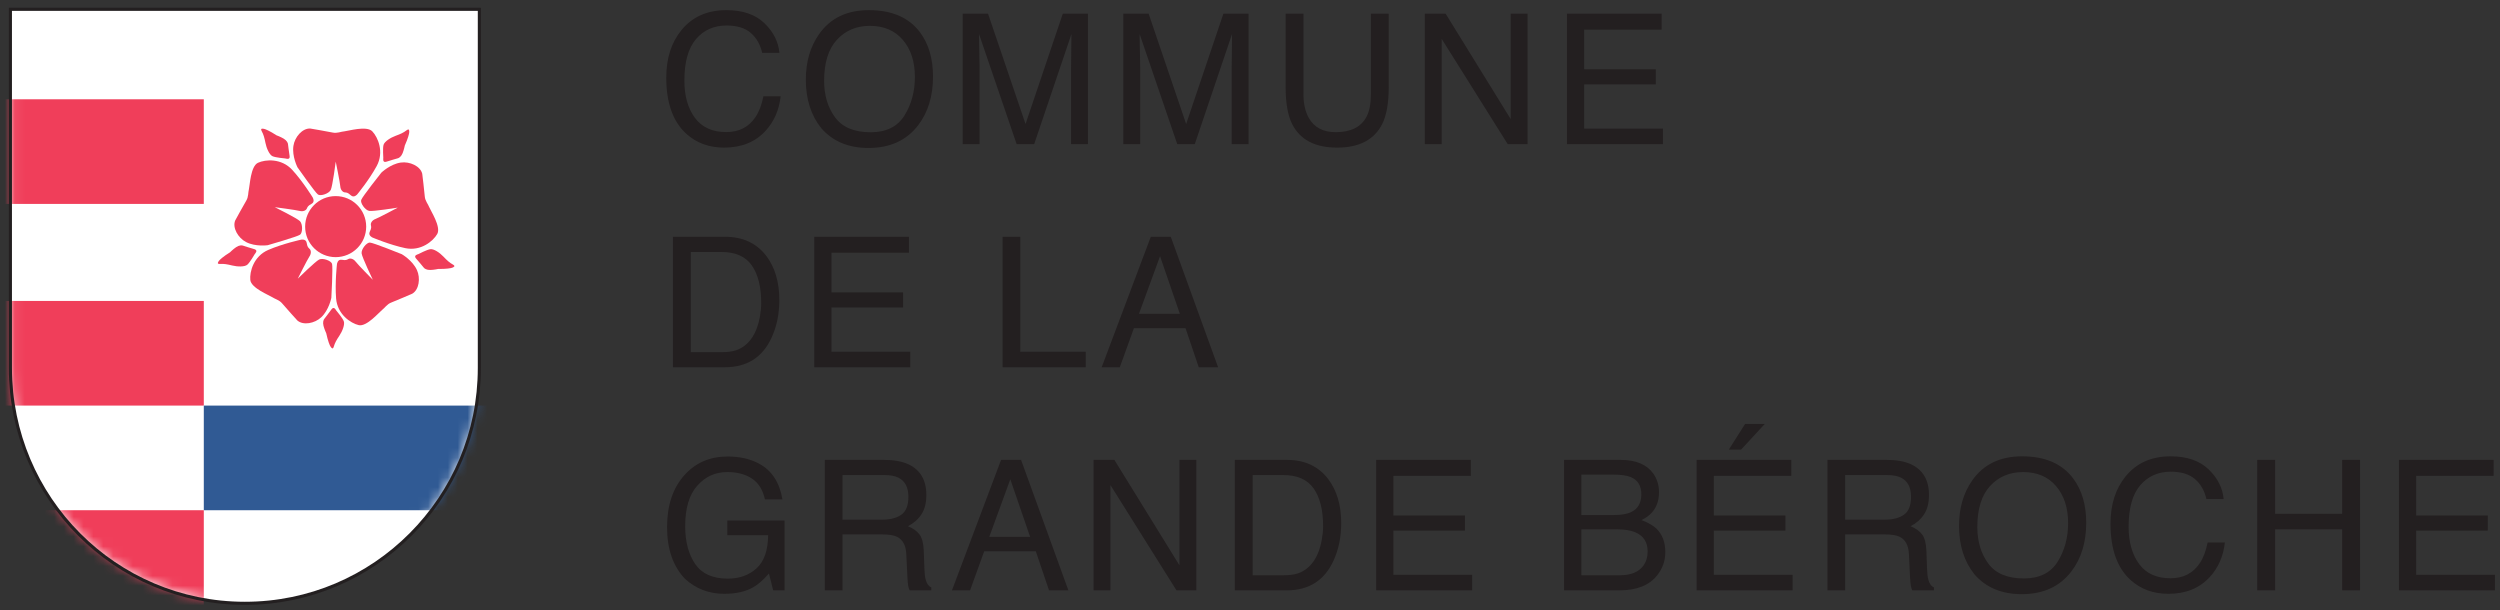 <svg width="254" height="62" viewBox="0 0 254 62" fill="none" xmlns="http://www.w3.org/2000/svg">
<rect x="0" y="0" width="254" height="62" fill="#333333" stroke="none"/>
<path d="M73.928 46.381C72.137 46.381 70.679 47.007 69.553 48.258C68.367 49.569 67.774 51.335 67.774 53.555C67.774 55.781 68.38 57.531 69.593 58.806C70.706 59.823 72.034 60.331 73.579 60.331C74.775 60.331 75.759 60.109 76.535 59.664C76.996 59.405 77.526 58.942 78.124 58.274L78.557 59.979H79.712V52.887H73.892V54.376H78.043C78.025 55.928 77.631 57.052 76.861 57.746C76.092 58.441 75.121 58.789 73.948 58.789C72.415 58.789 71.309 58.294 70.632 57.304C69.954 56.315 69.615 55.032 69.615 53.456C69.615 51.633 70.025 50.261 70.847 49.341C71.669 48.42 72.681 47.961 73.883 47.961C74.896 47.961 75.735 48.181 76.401 48.624C77.067 49.066 77.506 49.771 77.718 50.74H79.495C79.205 49.007 78.41 47.795 77.112 47.103C76.217 46.622 75.155 46.381 73.928 46.381ZM85.599 52.797V48.267H89.864C90.46 48.267 90.937 48.357 91.294 48.538C91.96 48.881 92.294 49.525 92.294 50.469C92.294 51.347 92.056 51.955 91.579 52.292C91.102 52.629 90.454 52.797 89.635 52.797H85.599ZM83.803 59.979H85.599V54.295H89.57C90.283 54.295 90.806 54.376 91.139 54.539C91.724 54.834 92.036 55.414 92.078 56.28L92.186 58.491C92.21 59.008 92.24 59.357 92.276 59.537C92.312 59.718 92.36 59.865 92.42 59.979H94.622V59.682C94.345 59.562 94.153 59.291 94.045 58.869C93.979 58.623 93.936 58.247 93.918 57.742L93.855 55.964C93.825 55.194 93.679 54.638 93.418 54.295C93.156 53.952 92.766 53.675 92.249 53.465C92.838 53.158 93.297 52.752 93.625 52.246C93.953 51.741 94.117 51.091 94.117 50.298C94.117 48.776 93.505 47.732 92.283 47.166C91.639 46.872 90.821 46.724 89.829 46.724H83.803V59.979ZM100.509 54.548L102.647 48.691L104.66 54.548H100.509ZM96.719 59.979H98.56L99.995 56.009H105.237L106.581 59.979H108.549L103.74 46.724H101.709L96.719 59.979ZM111.107 59.979H112.82V49.282L119.529 59.979H121.547V46.724H119.832V57.434L113.221 46.724H111.107V59.979ZM127.271 58.446V48.267H130.385C131.803 48.267 132.831 48.722 133.469 49.63C134.107 50.538 134.427 51.813 134.427 53.456C134.427 53.883 134.383 54.346 134.293 54.846C134.141 55.681 133.891 56.367 133.544 56.903C133.109 57.571 132.549 58.022 131.868 58.256C131.485 58.383 130.997 58.446 130.403 58.446H127.271ZM125.457 59.979H130.737C132.981 59.979 134.564 58.975 135.484 56.966C136.005 55.829 136.267 54.556 136.267 53.149C136.267 51.326 135.825 49.831 134.94 48.664C133.949 47.371 132.555 46.724 130.755 46.724H125.457V59.979ZM139.817 59.979H149.571V58.401H141.568V53.907H148.84V52.373H141.568V48.348H149.436V46.724H139.817V59.979ZM160.668 52.328V48.222H163.905C164.695 48.222 165.291 48.306 165.692 48.475C166.404 48.776 166.759 49.359 166.759 50.225C166.759 51.086 166.425 51.681 165.756 52.012C165.331 52.223 164.735 52.328 163.969 52.328H160.668ZM160.668 58.446V53.78H164.267C165.025 53.78 165.636 53.874 166.097 54.06C166.965 54.409 167.4 55.065 167.4 56.027C167.4 56.599 167.251 57.086 166.953 57.489C166.48 58.127 165.687 58.446 164.576 58.446H160.668ZM158.909 59.979H164.547C166.303 59.979 167.583 59.462 168.388 58.428C168.927 57.736 169.196 56.963 169.196 56.108C169.196 55.092 168.897 54.295 168.303 53.717C167.965 53.392 167.457 53.101 166.777 52.842C167.24 52.607 167.595 52.349 167.841 52.066C168.317 51.531 168.555 50.845 168.555 50.008C168.555 49.293 168.361 48.661 167.973 48.114C167.313 47.187 166.203 46.724 164.64 46.724H158.909V59.979ZM172.375 59.979H182.129V58.401H174.125V53.907H181.399V52.373H174.125V48.348H181.995V46.724H172.375V59.979ZM177.303 43.069L175.651 45.677H176.896L179.305 43.069H177.303ZM187.467 52.797V48.267H191.731C192.328 48.267 192.804 48.357 193.161 48.538C193.828 48.881 194.161 49.525 194.161 50.469C194.161 51.347 193.923 51.955 193.447 52.292C192.969 52.629 192.321 52.797 191.503 52.797H187.467ZM185.671 59.979H187.467V54.295H191.437C192.151 54.295 192.673 54.376 193.007 54.539C193.591 54.834 193.904 55.414 193.945 56.28L194.053 58.491C194.077 59.008 194.108 59.357 194.144 59.537C194.18 59.718 194.228 59.865 194.288 59.979H196.489V59.682C196.213 59.562 196.02 59.291 195.912 58.869C195.845 58.623 195.804 58.247 195.785 57.742L195.723 55.964C195.692 55.194 195.547 54.638 195.285 54.295C195.023 53.952 194.633 53.675 194.116 53.465C194.705 53.158 195.164 52.752 195.492 52.246C195.82 51.741 195.984 51.091 195.984 50.298C195.984 48.776 195.373 47.732 194.151 47.166C193.507 46.872 192.688 46.724 191.696 46.724H185.671V59.979ZM205.444 46.363C203.207 46.363 201.516 47.181 200.373 48.817C199.483 50.093 199.037 51.627 199.037 53.419C199.037 55.405 199.559 57.047 200.599 58.346C201.765 59.694 203.369 60.367 205.408 60.367C207.592 60.367 209.273 59.598 210.452 58.057C211.457 56.746 211.959 55.101 211.959 53.122C211.959 51.293 211.52 49.792 210.641 48.619C209.517 47.115 207.784 46.363 205.444 46.363ZM205.625 58.77C203.959 58.77 202.753 58.266 202.011 57.258C201.268 56.25 200.896 55.011 200.896 53.541C200.896 51.705 201.329 50.316 202.196 49.374C203.063 48.431 204.181 47.961 205.553 47.961C206.967 47.961 208.08 48.436 208.896 49.387C209.711 50.339 210.119 51.594 210.119 53.153C210.119 54.628 209.765 55.934 209.059 57.068C208.352 58.203 207.207 58.77 205.625 58.77ZM220.536 46.363C218.591 46.363 217.067 47.043 215.96 48.404C214.937 49.656 214.427 51.26 214.427 53.216C214.427 55.793 215.107 57.698 216.469 58.932C217.504 59.865 218.781 60.331 220.304 60.331C222.071 60.331 223.473 59.763 224.515 58.626C225.383 57.681 225.893 56.512 226.048 55.116H224.297C224.12 55.988 223.852 56.692 223.492 57.227C222.812 58.244 221.821 58.752 220.521 58.752C219.109 58.752 218.047 58.269 217.335 57.303C216.623 56.337 216.267 55.077 216.267 53.524C216.267 51.627 216.661 50.219 217.451 49.301C218.239 48.384 219.275 47.924 220.556 47.924C221.608 47.924 222.424 48.174 223.007 48.673C223.588 49.173 223.976 49.85 224.172 50.703H225.923C225.821 49.579 225.313 48.574 224.397 47.69C223.481 46.805 222.195 46.363 220.536 46.363ZM229.336 59.979H231.151V53.78H237.963V59.979H239.777V46.724H237.963V52.201H231.151V46.724H229.336V59.979ZM243.732 59.979H253.487V58.401H245.483V53.907H252.756V52.373H245.483V48.348H253.352V46.724H243.732V59.979Z" fill="#231F20"/>
<path d="M70.183 35.779V25.601H73.298C74.715 25.601 75.743 26.055 76.381 26.963C77.019 27.872 77.338 29.146 77.338 30.789C77.338 31.216 77.295 31.679 77.206 32.179C77.053 33.015 76.803 33.701 76.456 34.236C76.021 34.904 75.462 35.355 74.78 35.589C74.397 35.716 73.909 35.779 73.315 35.779H70.183ZM68.369 37.313H73.65C75.894 37.313 77.475 36.309 78.396 34.299C78.918 33.162 79.18 31.89 79.18 30.483C79.18 28.66 78.737 27.165 77.853 25.997C76.861 24.704 75.466 24.057 73.668 24.057H68.369V37.313ZM82.729 37.313H92.484V35.734H84.48V31.24H91.752V29.706H84.48V25.681H92.348V24.057H82.729V37.313ZM101.866 37.313H110.312V35.734H103.661V24.057H101.866V37.313ZM115.721 31.881L117.86 26.025L119.872 31.881H115.721ZM111.93 37.313H113.772L115.206 33.342H120.449L121.793 37.313H123.76L118.95 24.057H116.921L111.93 37.313Z" fill="#231F20"/>
<path d="M73.802 1.03C71.858 1.03 70.332 1.71 69.227 3.071C68.204 4.323 67.693 5.927 67.693 7.883C67.693 10.46 68.373 12.365 69.735 13.599C70.77 14.532 72.048 14.998 73.57 14.998C75.336 14.998 76.74 14.43 77.781 13.293C78.649 12.348 79.16 11.178 79.314 9.783H77.564C77.387 10.655 77.118 11.359 76.758 11.894C76.078 12.911 75.088 13.419 73.788 13.419C72.376 13.419 71.314 12.936 70.602 11.97C69.89 11.003 69.533 9.744 69.533 8.19C69.533 6.294 69.928 4.886 70.716 3.968C71.505 3.05 72.541 2.591 73.822 2.591C74.874 2.591 75.691 2.841 76.273 3.34C76.855 3.839 77.243 4.516 77.438 5.37H79.189C79.087 4.246 78.579 3.241 77.664 2.357C76.748 1.472 75.46 1.03 73.802 1.03ZM88.279 1.03C86.041 1.03 84.35 1.848 83.208 3.484C82.317 4.76 81.872 6.294 81.872 8.086C81.872 10.072 82.392 11.714 83.433 13.013C84.6 14.361 86.203 15.034 88.243 15.034C90.426 15.034 92.108 14.264 93.286 12.724C94.291 11.413 94.794 9.768 94.794 7.789C94.794 5.96 94.354 4.459 93.476 3.286C92.351 1.782 90.619 1.03 88.279 1.03ZM88.459 13.437C86.793 13.437 85.588 12.933 84.845 11.925C84.102 10.916 83.731 9.677 83.731 8.208C83.731 6.372 84.164 4.983 85.03 4.04C85.896 3.098 87.016 2.627 88.387 2.627C89.8 2.627 90.915 3.103 91.73 4.054C92.545 5.006 92.953 6.261 92.953 7.82C92.953 9.295 92.599 10.6 91.893 11.735C91.186 12.87 90.041 13.437 88.459 13.437ZM97.811 14.646H99.525V6.823C99.525 6.51 99.517 6.022 99.498 5.357C99.48 4.692 99.471 4.197 99.471 3.872V3.466L103.292 14.646H105.071L108.856 3.466C108.856 4.182 108.849 4.853 108.837 5.478C108.825 6.104 108.82 6.552 108.82 6.823V14.646H110.535V1.391H107.98L104.195 12.598L100.384 1.391H97.811V14.646ZM114.129 14.646H115.844V6.823C115.844 6.51 115.835 6.022 115.816 5.357C115.799 4.692 115.789 4.197 115.789 3.872V3.466L119.609 14.646H121.389L125.173 3.466C125.173 4.182 125.168 4.853 125.156 5.478C125.144 6.104 125.137 6.552 125.137 6.823V14.646H126.852V1.391H124.297L120.513 12.598L116.701 1.391H114.129V14.646ZM130.619 1.391V8.835C130.619 10.465 130.839 11.72 131.28 12.598C132.083 14.198 133.607 14.998 135.852 14.998C138.097 14.998 139.625 14.198 140.433 12.598C140.875 11.72 141.095 10.465 141.095 8.835V1.391H139.281V9.584C139.281 10.541 139.132 11.302 138.835 11.867C138.284 12.908 137.24 13.428 135.707 13.428C134.427 13.428 133.517 12.947 132.977 11.985C132.615 11.347 132.432 10.547 132.432 9.584V1.391H130.619ZM144.761 14.646H146.476V3.949L153.184 14.646H155.201V1.391H153.488V12.101L146.877 1.391H144.761V14.646ZM159.203 14.646H168.957V13.068H160.953V8.574H168.227V7.04H160.953V3.015H168.821V1.391H159.203V14.646Z" fill="#231F20"/>
<path d="M48.703 0.945V37.385C48.703 50.592 38.037 61.298 24.88 61.298C11.722 61.298 1.056 50.592 1.056 37.385V0.945H48.703Z" fill="white"/>
<mask id="mask0_1104_1399" style="mask-type:luminance" maskUnits="userSpaceOnUse" x="1" y="0" width="48" height="62">
<path d="M1.056 0.826V37.266C1.056 50.473 11.722 61.179 24.88 61.179C38.037 61.179 48.703 50.473 48.703 37.266V0.826H1.056Z" fill="white"/>
</mask>
<g mask="url(#mask0_1104_1399)">
<path d="M-0.863 41.207H20.706V30.576H-0.863V41.207Z" fill="#F03E5A"/>
</g>
<mask id="mask1_1104_1399" style="mask-type:luminance" maskUnits="userSpaceOnUse" x="1" y="0" width="48" height="62">
<path d="M1.056 0.826V37.266C1.056 50.473 11.722 61.179 24.88 61.179C38.037 61.179 48.703 50.473 48.703 37.266V0.826H1.056Z" fill="white"/>
</mask>
<g mask="url(#mask1_1104_1399)">
<path d="M-0.863 62.468H20.706V51.838H-0.863V62.468Z" fill="#F03E5A"/>
</g>
<mask id="mask2_1104_1399" style="mask-type:luminance" maskUnits="userSpaceOnUse" x="1" y="0" width="48" height="62">
<path d="M1.056 0.826V37.266C1.056 50.473 11.722 61.179 24.88 61.179C38.037 61.179 48.703 50.473 48.703 37.266V0.826H1.056Z" fill="white"/>
</mask>
<g mask="url(#mask2_1104_1399)">
<path d="M-0.863 20.718H20.706V10.087H-0.863V20.718Z" fill="#F03E5A"/>
</g>
<mask id="mask3_1104_1399" style="mask-type:luminance" maskUnits="userSpaceOnUse" x="1" y="0" width="48" height="62">
<path d="M1.056 0.826V37.266C1.056 50.473 11.722 61.179 24.88 61.179C38.037 61.179 48.703 50.473 48.703 37.266V0.826H1.056Z" fill="white"/>
</mask>
<g mask="url(#mask3_1104_1399)">
<path d="M20.706 51.839H50.296V41.208H20.706V51.839Z" fill="#305A94"/>
</g>
<path d="M48.703 0.945V37.385C48.703 50.592 38.037 61.298 24.88 61.298C11.722 61.298 1.056 50.592 1.056 37.385V0.945H48.703Z" stroke="#231F20" stroke-width="0.317"/>
<path d="M34.111 16.424C34.111 16.424 33.787 18.93 33.602 19.301C33.418 19.672 32.585 19.951 32.308 19.765C32.031 19.579 30.227 17.003 30.227 17.003C30.227 17.003 29.653 15.893 29.811 14.823C29.944 13.915 30.726 13.017 31.522 13.059C31.522 13.059 33.346 13.367 33.796 13.467C34.246 13.568 34.646 13.367 34.996 13.342C35.346 13.318 37.247 12.742 37.823 13.342C38.398 13.943 39.048 15.443 38.273 16.869C37.497 18.295 36.297 19.746 36.297 19.746C36.297 19.746 35.971 20.146 35.646 19.845C35.321 19.545 35.221 19.57 35.021 19.545C34.821 19.52 34.596 19.295 34.571 18.92C34.546 18.545 34.111 16.424 34.111 16.424Z" fill="#F03E5A"/>
<path d="M40.413 21.094C40.413 21.094 37.918 21.498 37.509 21.427C37.101 21.355 36.596 20.637 36.696 20.318C36.794 20 38.749 17.537 38.749 17.537C38.749 17.537 39.65 16.671 40.721 16.516C41.629 16.385 42.713 16.879 42.899 17.653C42.899 17.653 43.124 19.489 43.156 19.949C43.188 20.409 43.494 20.735 43.618 21.064C43.742 21.393 44.835 23.051 44.424 23.773C44.012 24.496 42.759 25.547 41.172 25.21C39.584 24.874 37.852 24.136 37.852 24.136C37.852 24.136 37.374 23.939 37.57 23.542C37.765 23.144 37.712 23.056 37.68 22.856C37.646 22.657 37.798 22.377 38.151 22.247C38.503 22.116 40.413 21.094 40.413 21.094Z" fill="#F03E5A"/>
<path d="M37.88 28.428C37.88 28.428 36.786 26.151 36.739 25.738C36.692 25.326 37.238 24.639 37.572 24.643C37.906 24.648 40.821 25.826 40.821 25.826C40.821 25.826 41.907 26.446 42.358 27.43C42.741 28.263 42.575 29.442 41.884 29.84C41.884 29.84 40.186 30.575 39.754 30.737C39.322 30.898 39.096 31.284 38.815 31.495C38.535 31.707 37.254 33.224 36.445 33.034C35.635 32.844 34.273 31.94 34.147 30.322C34.02 28.703 34.237 26.832 34.237 26.832C34.237 26.832 34.292 26.32 34.728 26.395C35.164 26.47 35.235 26.394 35.416 26.306C35.597 26.218 35.909 26.285 36.135 26.585C36.36 26.886 37.88 28.428 37.88 28.428Z" fill="#F03E5A"/>
<path d="M30.253 28.314C30.253 28.314 32.056 26.543 32.431 26.366C32.806 26.188 33.632 26.483 33.735 26.801C33.838 27.118 33.665 30.257 33.665 30.257C33.665 30.257 33.43 31.485 32.645 32.23C31.98 32.862 30.809 33.085 30.21 32.56C30.21 32.56 28.966 31.191 28.674 30.834C28.382 30.477 27.944 30.387 27.653 30.191C27.362 29.994 25.512 29.272 25.431 28.445C25.349 27.617 25.764 26.035 27.255 25.393C28.746 24.751 30.586 24.352 30.586 24.352C30.586 24.352 31.089 24.238 31.159 24.675C31.23 25.112 31.323 25.154 31.465 25.298C31.607 25.44 31.645 25.756 31.433 26.067C31.221 26.378 30.253 28.314 30.253 28.314Z" fill="#F03E5A"/>
<path d="M27.918 21.05C27.918 21.05 30.182 22.171 30.473 22.467C30.764 22.763 30.757 23.64 30.491 23.842C30.225 24.044 27.204 24.912 27.204 24.912C27.204 24.912 25.966 25.093 25.006 24.596C24.191 24.176 23.595 23.143 23.894 22.405C23.894 22.405 24.779 20.781 25.019 20.387C25.26 19.994 25.201 19.551 25.292 19.212C25.382 18.872 25.455 16.887 26.21 16.539C26.965 16.189 28.596 16.063 29.692 17.26C30.787 18.456 31.77 20.063 31.77 20.063C31.77 20.063 32.042 20.501 31.652 20.711C31.263 20.921 31.254 21.023 31.165 21.204C31.077 21.386 30.791 21.525 30.428 21.427C30.065 21.329 27.918 21.05 27.918 21.05Z" fill="#F03E5A"/>
<path d="M31.002 23.025C31.002 24.738 32.391 26.126 34.103 26.126C35.816 26.126 37.205 24.738 37.205 23.025C37.205 21.312 35.816 19.923 34.103 19.923C32.391 19.923 31.002 21.312 31.002 23.025Z" fill="#F03E5A"/>
<path d="M41.129 14.784C41.459 14.051 41.579 13.567 41.579 13.428C41.579 13.29 41.602 13.013 41.301 13.243C41.001 13.475 40.7 13.614 40.192 13.799C39.683 13.984 39.058 14.377 38.966 14.723C38.873 15.07 38.943 15.972 38.943 16.041C38.943 16.111 38.851 16.55 39.244 16.434C39.636 16.319 40.261 16.111 40.399 16.087C40.538 16.064 40.77 15.902 40.908 15.556C41.047 15.209 41.129 14.784 41.129 14.784Z" fill="#F03E5A"/>
<path d="M28.09 13.746C27.416 13.306 26.957 13.113 26.82 13.091C26.683 13.07 26.412 13.004 26.595 13.337C26.776 13.669 26.866 13.988 26.97 14.519C27.074 15.051 27.364 15.728 27.693 15.874C28.021 16.018 28.923 16.09 28.992 16.101C29.06 16.112 29.48 16.271 29.427 15.865C29.373 15.459 29.265 14.81 29.263 14.669C29.262 14.529 29.139 14.275 28.817 14.084C28.496 13.893 28.09 13.746 28.09 13.746Z" fill="#F03E5A"/>
<path d="M23.37 25.635C22.686 26.059 22.317 26.393 22.24 26.508C22.163 26.623 21.988 26.841 22.366 26.816C22.745 26.792 23.072 26.845 23.597 26.975C24.122 27.106 24.86 27.128 25.13 26.892C25.4 26.657 25.846 25.869 25.885 25.812C25.924 25.754 26.246 25.442 25.855 25.318C25.464 25.195 24.83 25.019 24.703 24.961C24.574 24.902 24.292 24.907 23.984 25.117C23.675 25.328 23.37 25.635 23.37 25.635Z" fill="#F03E5A"/>
<path d="M33.146 33.859C33.314 34.647 33.502 35.107 33.585 35.218C33.666 35.331 33.812 35.568 33.917 35.204C34.023 34.84 34.184 34.55 34.485 34.101C34.786 33.65 35.057 32.964 34.926 32.63C34.796 32.296 34.207 31.609 34.166 31.553C34.125 31.498 33.94 31.089 33.691 31.414C33.442 31.74 33.062 32.276 32.964 32.377C32.866 32.478 32.775 32.745 32.868 33.106C32.962 33.468 33.146 33.859 33.146 33.859Z" fill="#F03E5A"/>
<path d="M44.523 27.325C45.328 27.337 45.819 27.255 45.946 27.2C46.073 27.145 46.337 27.055 46.006 26.872C45.674 26.688 45.428 26.467 45.055 26.074C44.684 25.68 44.075 25.264 43.72 25.317C43.365 25.369 42.565 25.791 42.502 25.819C42.438 25.846 41.998 25.936 42.26 26.251C42.523 26.565 42.961 27.056 43.038 27.174C43.114 27.292 43.354 27.44 43.728 27.429C44.101 27.418 44.523 27.325 44.523 27.325Z" fill="#F03E5A"/>
</svg>
